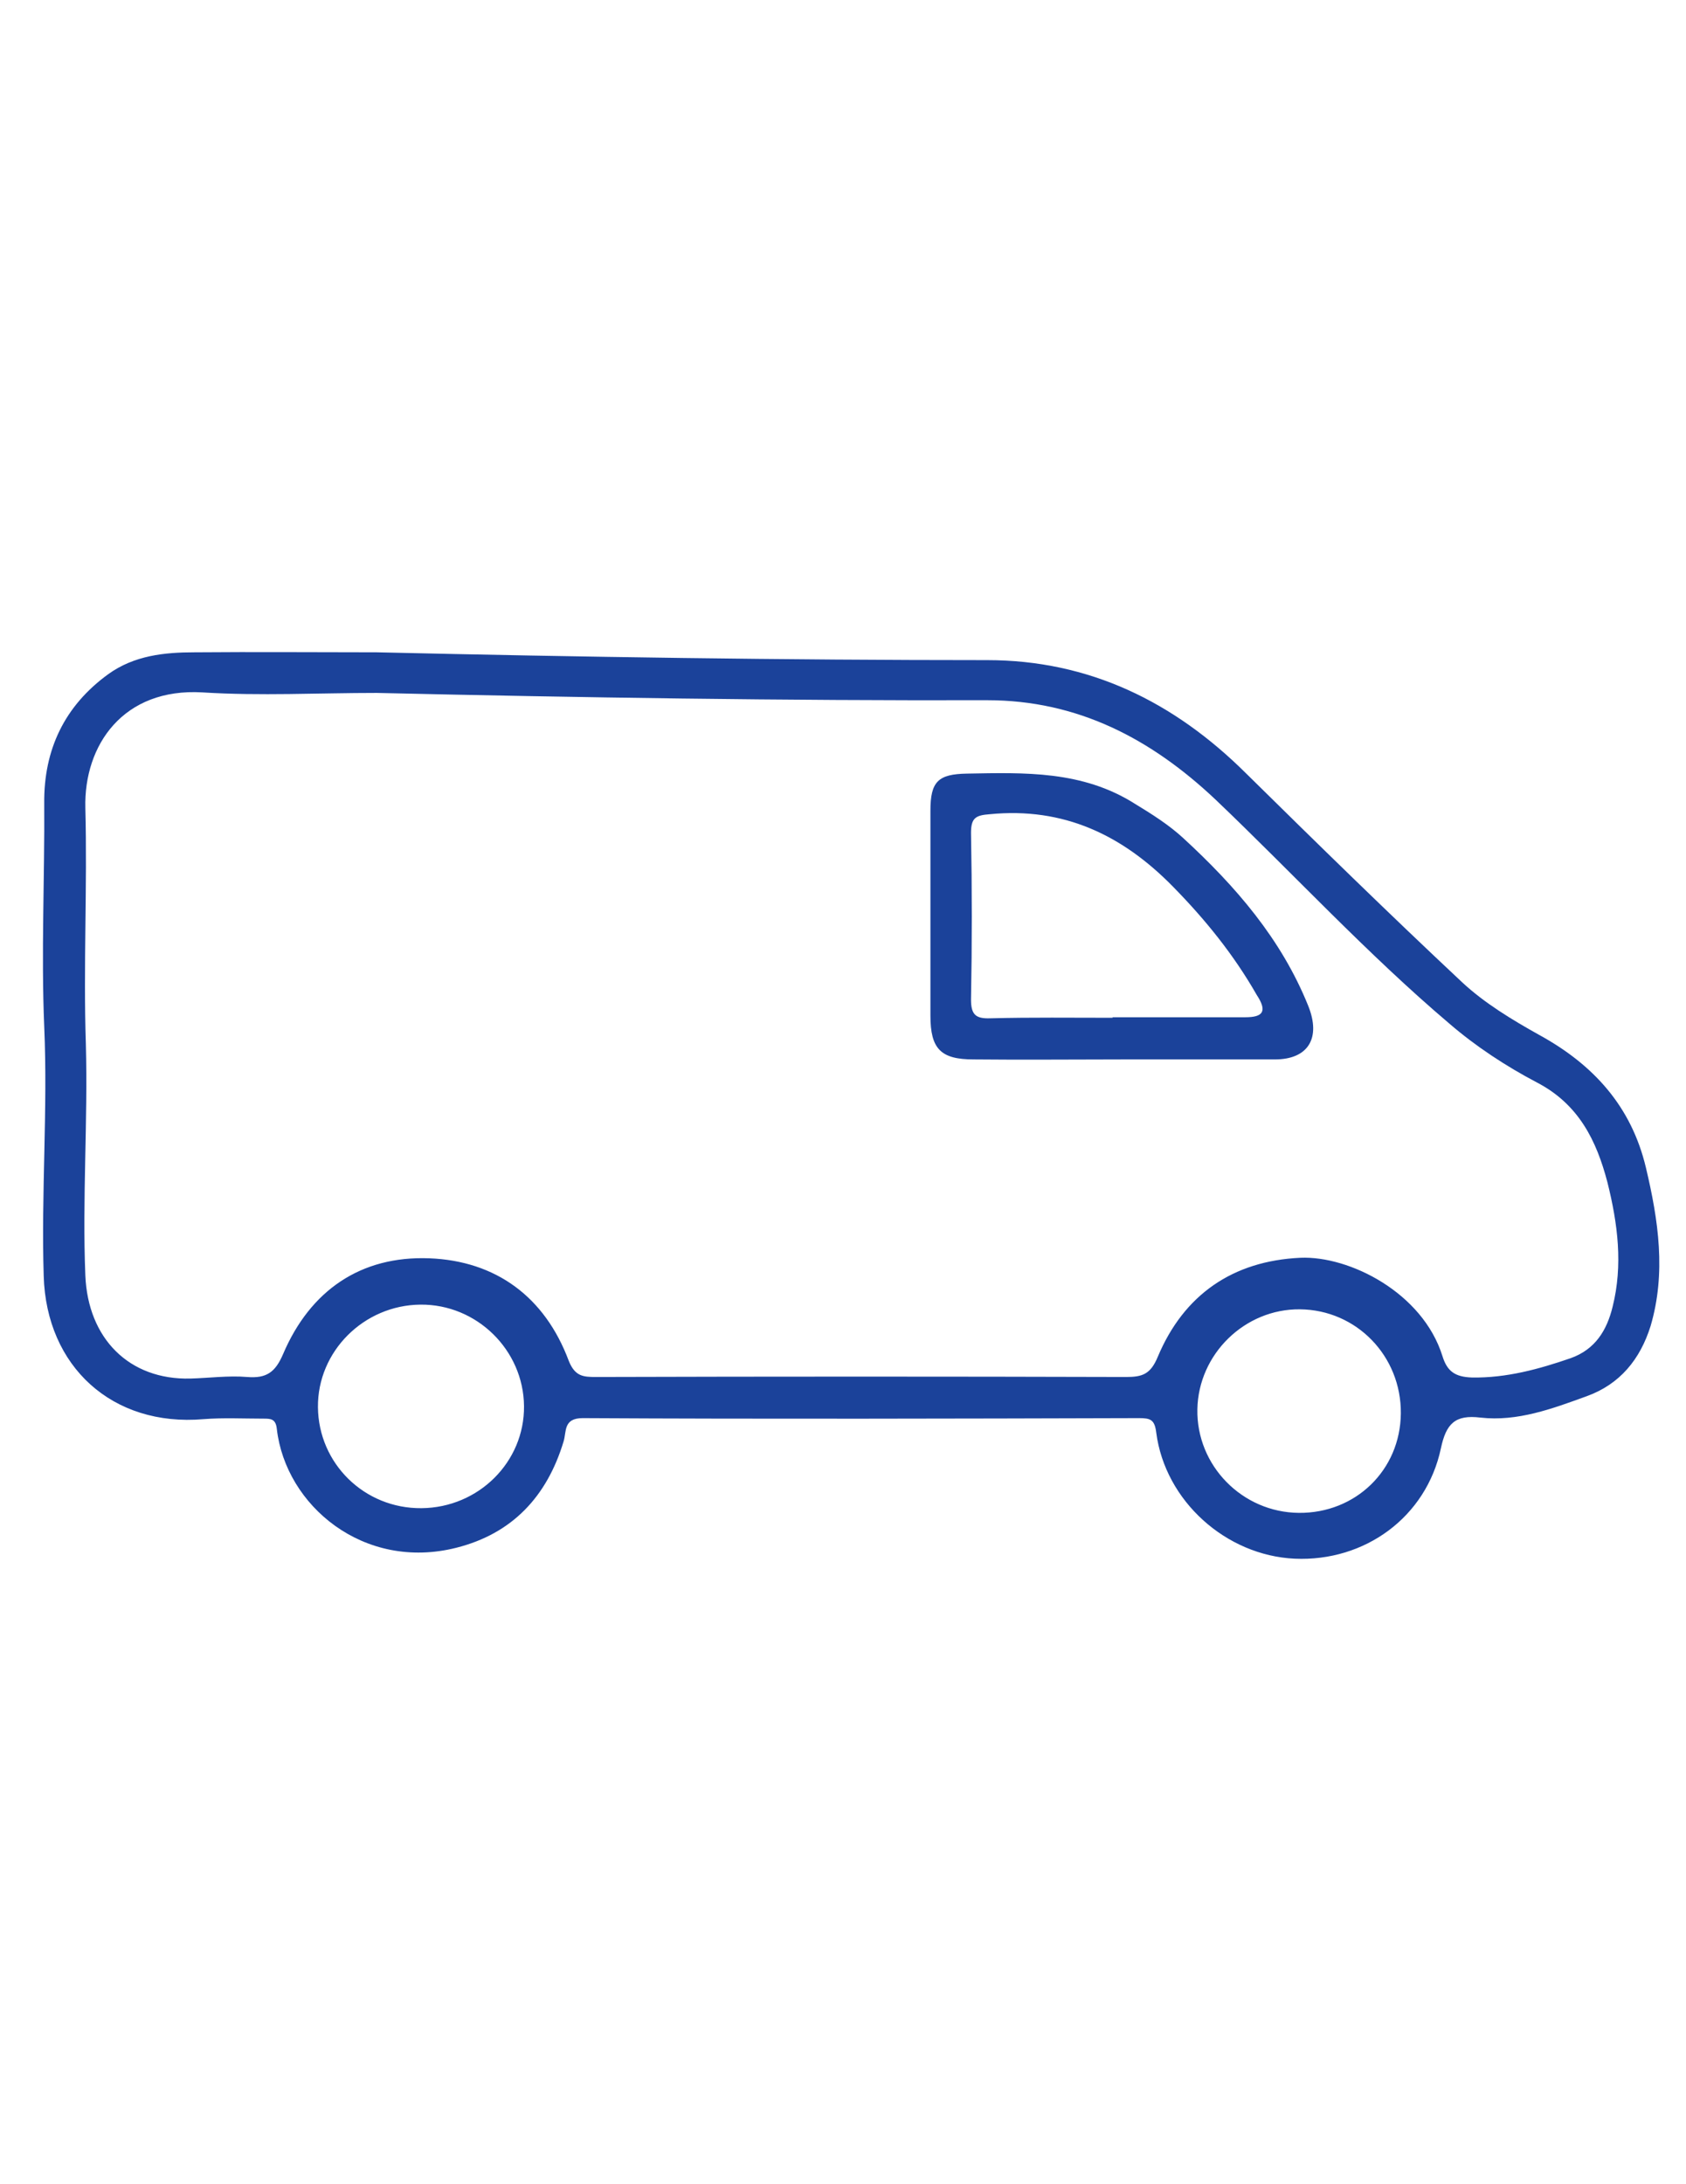 <?xml version="1.0" encoding="utf-8"?>
<!-- Generator: Adobe Illustrator 28.3.0, SVG Export Plug-In . SVG Version: 6.00 Build 0)  -->
<svg version="1.1" id="Livello_1" xmlns="http://www.w3.org/2000/svg" xmlns:xlink="http://www.w3.org/1999/xlink" x="0px" y="0px"
	 viewBox="0 0 324 419.5" style="enable-background:new 0 0 324 419.5;" xml:space="preserve">
<style type="text/css">
	.st0{fill:#1B429A;}
</style>
<g>
	<path class="st0" d="M316.3,224.3c-2.8-11.8-10.1-19.8-20.5-25.5c-5.2-2.9-10.5-6.1-14.8-10.1c-14.1-13.2-27.9-26.7-41.6-40.2
		c-13.8-13.7-30.1-21.7-49.7-21.7c-39.1,0-78.2-0.6-117.3-1.5c-11.7,0-23.3-0.1-35,0c-5.8,0-11.6,0.6-16.6,4.2
		c-8.4,6.1-12.4,14.5-12.3,24.8c0.1,14.3-0.6,28.6,0,42.9c0.7,15.9-0.6,31.9-0.1,47.9c0.5,17.4,13.2,29,30.7,27.5
		c3.8-0.3,7.7-0.1,11.5-0.1c1.4,0,2.4,0,2.6,2c1.7,14.7,16.7,27.3,34.5,22.8c10.7-2.7,17.4-9.8,20.6-20.4c0.6-1.9-0.1-4.5,3.7-4.5
		c35.6,0.2,71.3,0.1,106.9,0c2.2,0,3,0.3,3.3,2.8c1.7,13.1,13.4,23.6,26.6,24.2c13.5,0.6,25.3-8,28.1-21.2c1-4.7,2.7-6.5,7.6-5.9
		c7.1,0.8,13.8-1.7,20.4-4.1c6.4-2.3,10.3-7.1,12.3-13.5C320.2,244.5,318.7,234.4,316.3,224.3z M81,289.7
		c-11,0.1-19.8-8.6-19.9-19.4c-0.1-10.7,8.8-19.6,19.7-19.7c10.8-0.1,19.8,8.7,19.9,19.5C100.8,280.8,92,289.6,81,289.7z
		 M249.6,290.6c-10.9-0.1-19.7-9.1-19.5-19.9c0.2-10.6,9.1-19.3,19.7-19.2c10.9,0.1,19.5,9,19.4,20
		C269.1,282.4,260.5,290.7,249.6,290.6z M309.9,251c-1.1,4.5-3.3,8.2-8.1,9.9c-6.1,2.1-12.3,3.8-18.9,3.7c-3.3-0.1-4.8-1.2-5.7-4.1
		c-3.8-12.2-17.9-19.3-27.3-18.9c-13,0.6-22.4,7.1-27.4,19c-1.4,3.4-3,3.9-6.1,3.9c-34-0.1-67.9-0.1-101.9,0c-2.4,0-4-0.1-5.2-3.1
		c-4.6-12.3-14-19.2-26.8-19.7c-13.2-0.5-22.9,6.2-28.1,18.4c-1.5,3.5-3.2,4.7-6.9,4.4c-3.6-0.3-7.3,0.2-10.9,0.3
		c-11.8,0.3-19.7-7.7-20.2-19.8c-0.6-14.8,0.5-29.6,0.1-44.4c-0.5-15.1,0.3-30.3-0.1-45.4c-0.3-12.1,7.3-23.1,22.5-22.2
		c11.1,0.7,22.3,0.1,33.5,0.1c39.1,0.9,78.2,1.5,117.3,1.4c17.4,0,31.5,7.4,43.9,19.1c15,14.3,29.1,29.6,44.9,43
		c5.1,4.4,10.9,8.2,16.8,11.3c8.1,4.2,11.5,11.2,13.6,19.2C310.9,235.1,311.9,243,309.9,251z"/>
	<path class="st0" d="M251.4,193.2c-5.2-12.9-14-23-24-32.2c-2.7-2.5-6-4.6-9.3-6.6c-10.1-6.4-21.2-6-32.3-5.8c-5.5,0.1-7,1.5-7,7.1
		c0,13.1,0,26.3,0,39.4c0,6.4,2,8.4,8.3,8.4c9.7,0.1,19.3,0,29,0c9.6,0,19.2,0,28.9,0C251.4,203.5,253.9,199.4,251.4,193.2z
		 M239.3,195.4c-8.5,0-17,0-25.5,0c0,0,0,0.1,0,0.1c-7.8,0-15.6-0.1-23.5,0.1c-2.8,0.1-3.7-0.7-3.7-3.6c0.2-10.6,0.2-21.3,0-32
		c0-2.9,0.9-3.4,3.6-3.6c14.2-1.4,25.5,4,35.2,13.9c6.2,6.3,11.7,13.1,16.1,20.8C243.6,194.3,242.7,195.4,239.3,195.4z"/>
</g>
</svg>

